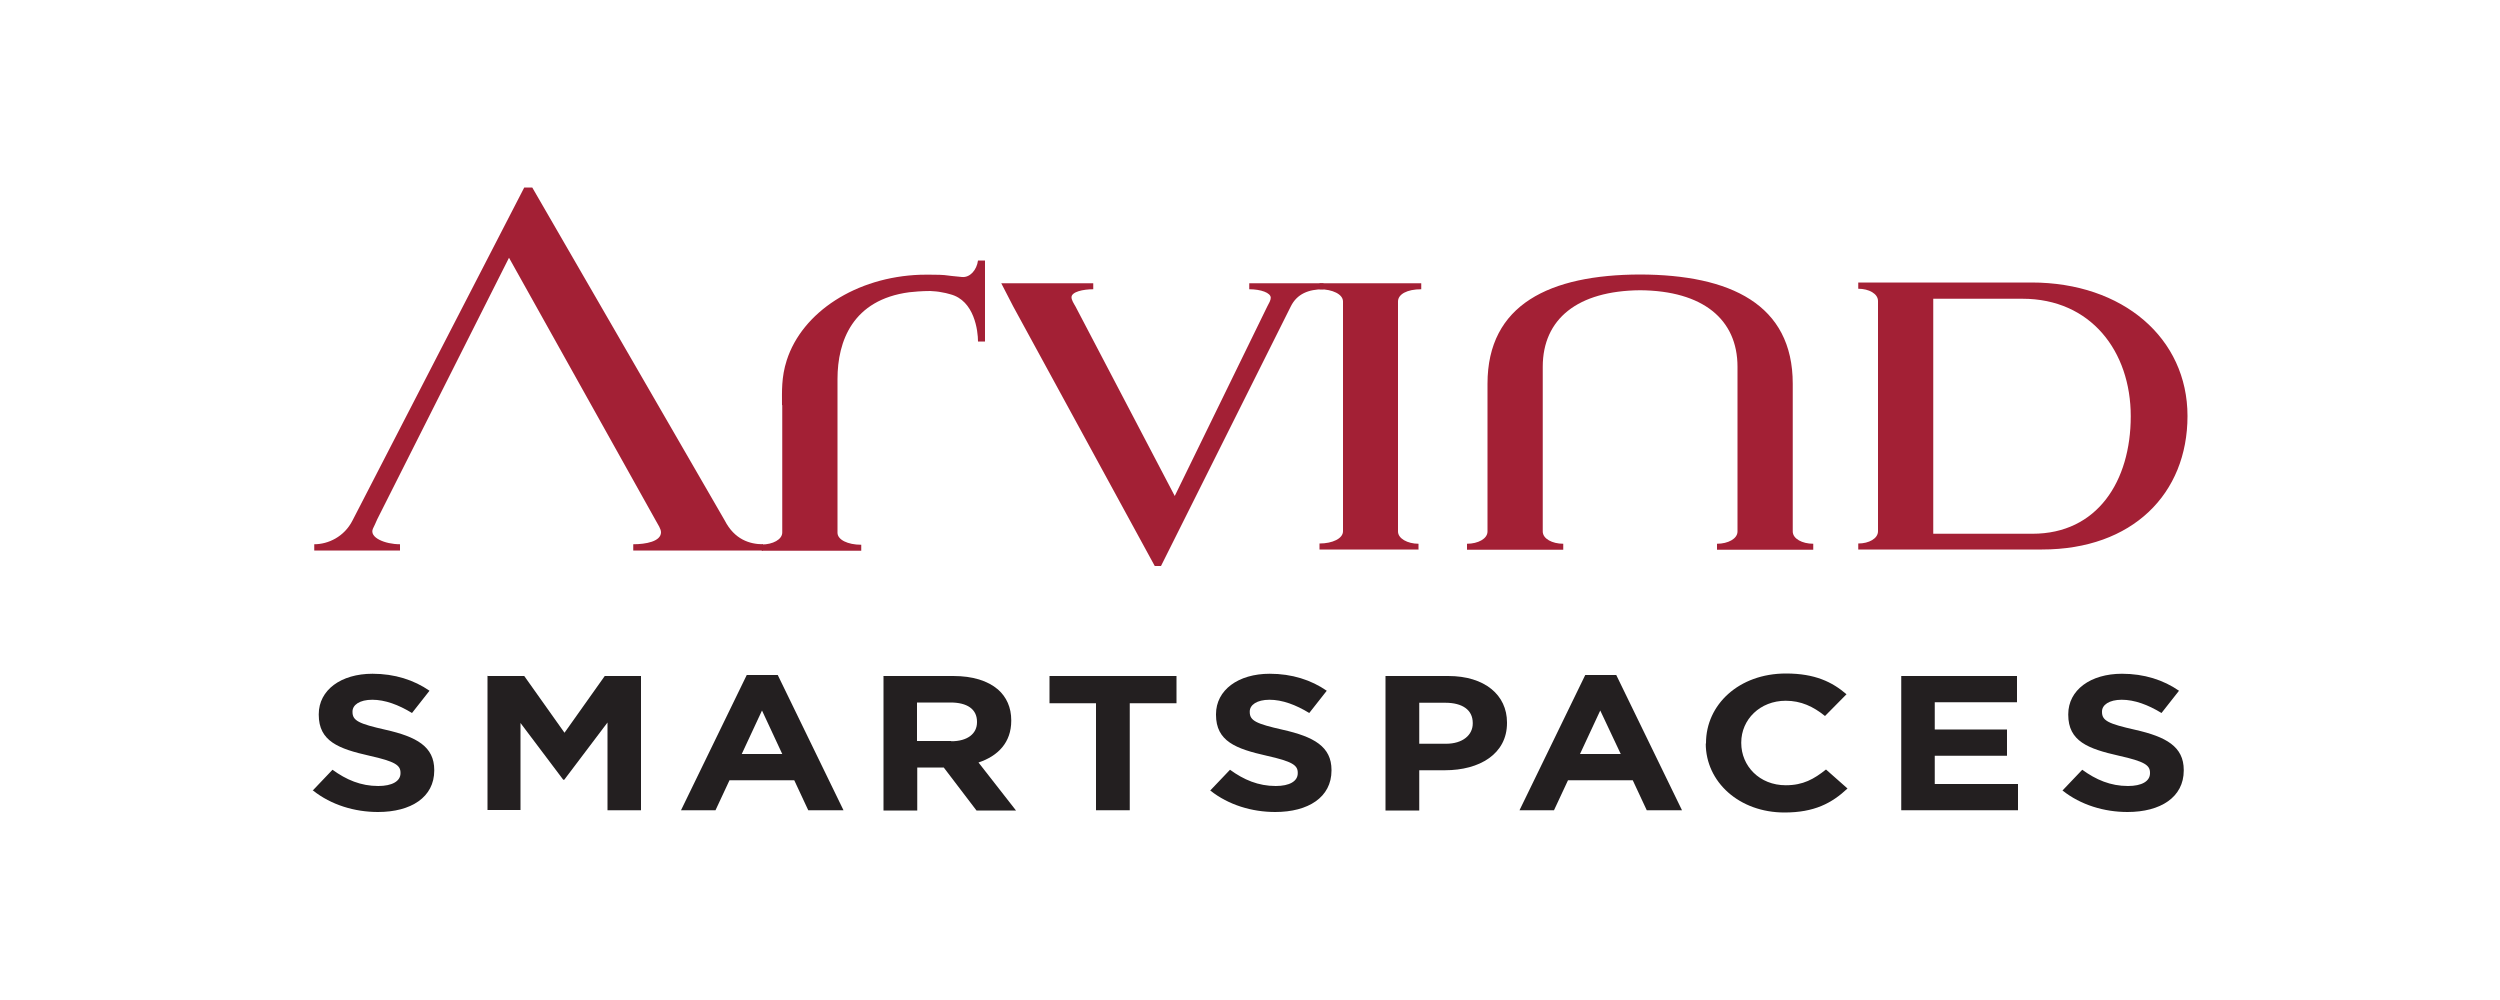 <?xml version="1.0" encoding="UTF-8"?>
<svg id="Layer_2" data-name="Layer 2" xmlns="http://www.w3.org/2000/svg" viewBox="0 0 100 40">
  <defs>
    <style>
      .cls-1 {
        fill-rule: evenodd;
      }

      .cls-1, .cls-2 {
        fill: #a32035;
      }

      .cls-3 {
        fill: none;
      }

      .cls-4 {
        fill: #231f20;
      }
    </style>
  </defs>
  <g id="AW-CC">
    <g>
      <rect class="cls-3" width="100" height="40"/>
      <g>
        <g>
          <path class="cls-4" d="M12.5,31.63l.8-.84c.55,.4,1.13,.65,1.83,.65,.55,0,.89-.19,.89-.51v-.02c0-.3-.21-.45-1.24-.68-1.24-.28-2.03-.58-2.03-1.64v-.02c0-.97,.89-1.62,2.15-1.62,.89,0,1.66,.25,2.28,.68l-.7,.89c-.54-.33-1.08-.53-1.59-.53s-.79,.21-.79,.47v.02c0,.35,.26,.47,1.32,.71,1.24,.28,1.95,.67,1.95,1.61v.02c0,1.07-.93,1.66-2.25,1.66-.93,0-1.87-.28-2.6-.86Z"/>
          <path class="cls-4" d="M19.52,27.04h1.45l1.61,2.27,1.61-2.27h1.45v5.37h-1.34v-3.51l-1.73,2.29h-.04l-1.71-2.27v3.48h-1.32v-5.37Z"/>
          <path class="cls-4" d="M29.87,27h1.24l2.63,5.41h-1.41l-.56-1.2h-2.59l-.56,1.2h-1.38l2.63-5.41Zm1.42,3.16l-.81-1.74-.81,1.74h1.63Z"/>
          <path class="cls-4" d="M35.33,27.04h2.8c.78,0,1.38,.19,1.79,.54,.34,.3,.53,.72,.53,1.23v.02c0,.87-.53,1.41-1.31,1.67l1.5,1.92h-1.58l-1.31-1.72h-1.06v1.72h-1.35v-5.37Zm2.72,2.61c.66,0,1.03-.31,1.03-.76v-.02c0-.51-.4-.77-1.06-.77h-1.34v1.54h1.37Z"/>
          <path class="cls-4" d="M43.85,28.13h-1.87v-1.09h5.08v1.09h-1.87v4.28h-1.35v-4.28Z"/>
          <path class="cls-4" d="M48.4,31.63l.8-.84c.55,.4,1.13,.65,1.83,.65,.55,0,.88-.19,.88-.51v-.02c0-.3-.21-.45-1.24-.68-1.24-.28-2.03-.58-2.03-1.64v-.02c0-.97,.89-1.62,2.15-1.62,.89,0,1.66,.25,2.28,.68l-.7,.89c-.54-.33-1.08-.53-1.59-.53s-.79,.21-.79,.47v.02c0,.35,.26,.47,1.32,.71,1.24,.28,1.95,.67,1.95,1.61v.02c0,1.07-.93,1.66-2.25,1.66-.93,0-1.87-.28-2.6-.86Z"/>
          <path class="cls-4" d="M55.42,27.04h2.51c1.46,0,2.35,.76,2.35,1.86v.02c0,1.24-1.1,1.89-2.48,1.89h-1.03v1.61h-1.35v-5.37Zm2.42,2.71c.67,0,1.07-.35,1.07-.81v-.02c0-.53-.42-.81-1.1-.81h-1.04v1.64h1.07Z"/>
          <path class="cls-4" d="M63.41,27h1.24l2.63,5.41h-1.41l-.56-1.2h-2.59l-.56,1.2h-1.38l2.63-5.41Zm1.42,3.16l-.82-1.74-.81,1.74h1.63Z"/>
          <path class="cls-4" d="M68.24,29.74v-.02c0-1.53,1.31-2.78,3.2-2.78,1.16,0,1.85,.34,2.42,.83l-.86,.87c-.47-.38-.96-.61-1.57-.61-1.03,0-1.78,.75-1.78,1.67v.02c0,.92,.73,1.69,1.78,1.69,.7,0,1.13-.25,1.61-.63l.86,.76c-.63,.59-1.33,.96-2.52,.96-1.81,0-3.15-1.22-3.15-2.76Z"/>
          <path class="cls-4" d="M76.05,27.04h4.63v1.05h-3.29v1.09h2.89v1.05h-2.89v1.13h3.33v1.05h-4.67v-5.37Z"/>
          <path class="cls-4" d="M82.49,31.63l.8-.84c.55,.4,1.13,.65,1.83,.65,.55,0,.88-.19,.88-.51v-.02c0-.3-.21-.45-1.24-.68-1.24-.28-2.03-.58-2.03-1.64v-.02c0-.97,.89-1.62,2.15-1.62,.89,0,1.66,.25,2.28,.68l-.7,.89c-.54-.33-1.08-.53-1.59-.53s-.79,.21-.79,.47v.02c0,.35,.26,.47,1.32,.71,1.24,.28,1.95,.67,1.95,1.61v.02c0,1.07-.93,1.66-2.25,1.66-.93,0-1.87-.28-2.6-.86Z"/>
        </g>
        <g>
          <path class="cls-1" d="M20.97,7.5l-6.87,13.32c-.33,.65-.97,.95-1.53,.95v.25h3.43v-.25c-.6,0-1.25-.27-1.08-.63,.06-.12,.09-.19,.17-.37l5.27-10.46,5.87,10.51c.09,.16,.21,.34,.21,.47,0,.37-.61,.48-1.11,.48v.25h5.19v-.25c-.53,0-1.14-.19-1.53-.95l-7.7-13.32h-.32Z"/>
          <path class="cls-1" d="M46.44,22.64l5.19-10.38c.25-.51,.72-.69,1.31-.69v-.24h-2.97v.24c.46,0,.86,.14,.86,.34,0,.1-.07,.22-.14,.35l-3.7,7.58-3.97-7.58c-.07-.12-.16-.26-.16-.37,0-.22,.47-.32,.87-.32v-.24h-3.68s.18,.35,.48,.93l5.66,10.38h.25Z"/>
          <path class="cls-1" d="M56.74,21.99v-.24c-.44,0-.82-.21-.82-.49V12.06c0-.29,.36-.49,.93-.49v-.24h-4.07v.24c.52,0,.94,.2,.94,.49v9.19c0,.29-.42,.49-.94,.49v.24h3.97Z"/>
          <path class="cls-1" d="M75.12,21.25c0,.29-.36,.49-.79,.49v.24h7.35c3.62,0,5.82-2.23,5.82-5.34s-2.58-5.34-6.24-5.34h-6.93v.25c.43,0,.79,.2,.79,.49v9.22Zm2.21-9.3h3.57c2.73,0,4.33,2.1,4.33,4.7s-1.34,4.7-3.93,4.7h-3.97V11.95Z"/>
          <path class="cls-2" d="M65.61,11.61c-2.51,.02-3.9,1.15-3.9,3.06v6.59c0,.29,.38,.49,.82,.49v.24h-3.85v-.24c.44,0,.82-.2,.82-.49v-5.91c0-3.18,2.5-4.36,6.1-4.37,3.61,.01,6.11,1.19,6.11,4.37v5.91c0,.29,.38,.49,.82,.49v.24h-3.85v-.24c.44,0,.82-.2,.82-.49v-6.59c0-1.9-1.39-3.04-3.89-3.06"/>
          <path class="cls-2" d="M31.28,16.2c0-.54-.03-1.11,.19-1.79,.62-1.93,2.78-3.33,5.34-3.42,.21,0,.4-.01,.62,0,.26,0,.45,.02,.65,.05l.4,.04c.32,.03,.59-.28,.64-.66h.28s0,3.24,0,3.24h-.28c0-.42-.14-1.64-1.11-1.89-.13-.04-.23-.06-.35-.08-.14-.03-.28-.04-.45-.05-.33,0-.67,.03-.84,.05-2.26,.3-2.87,1.95-2.87,3.47v6.15c0,.28,.41,.48,.95,.48v.24h-3.98v-.25c.44,0,.82-.2,.82-.48v-5.09Z"/>
        </g>
      </g>
    </g>
  </g>
</svg>
